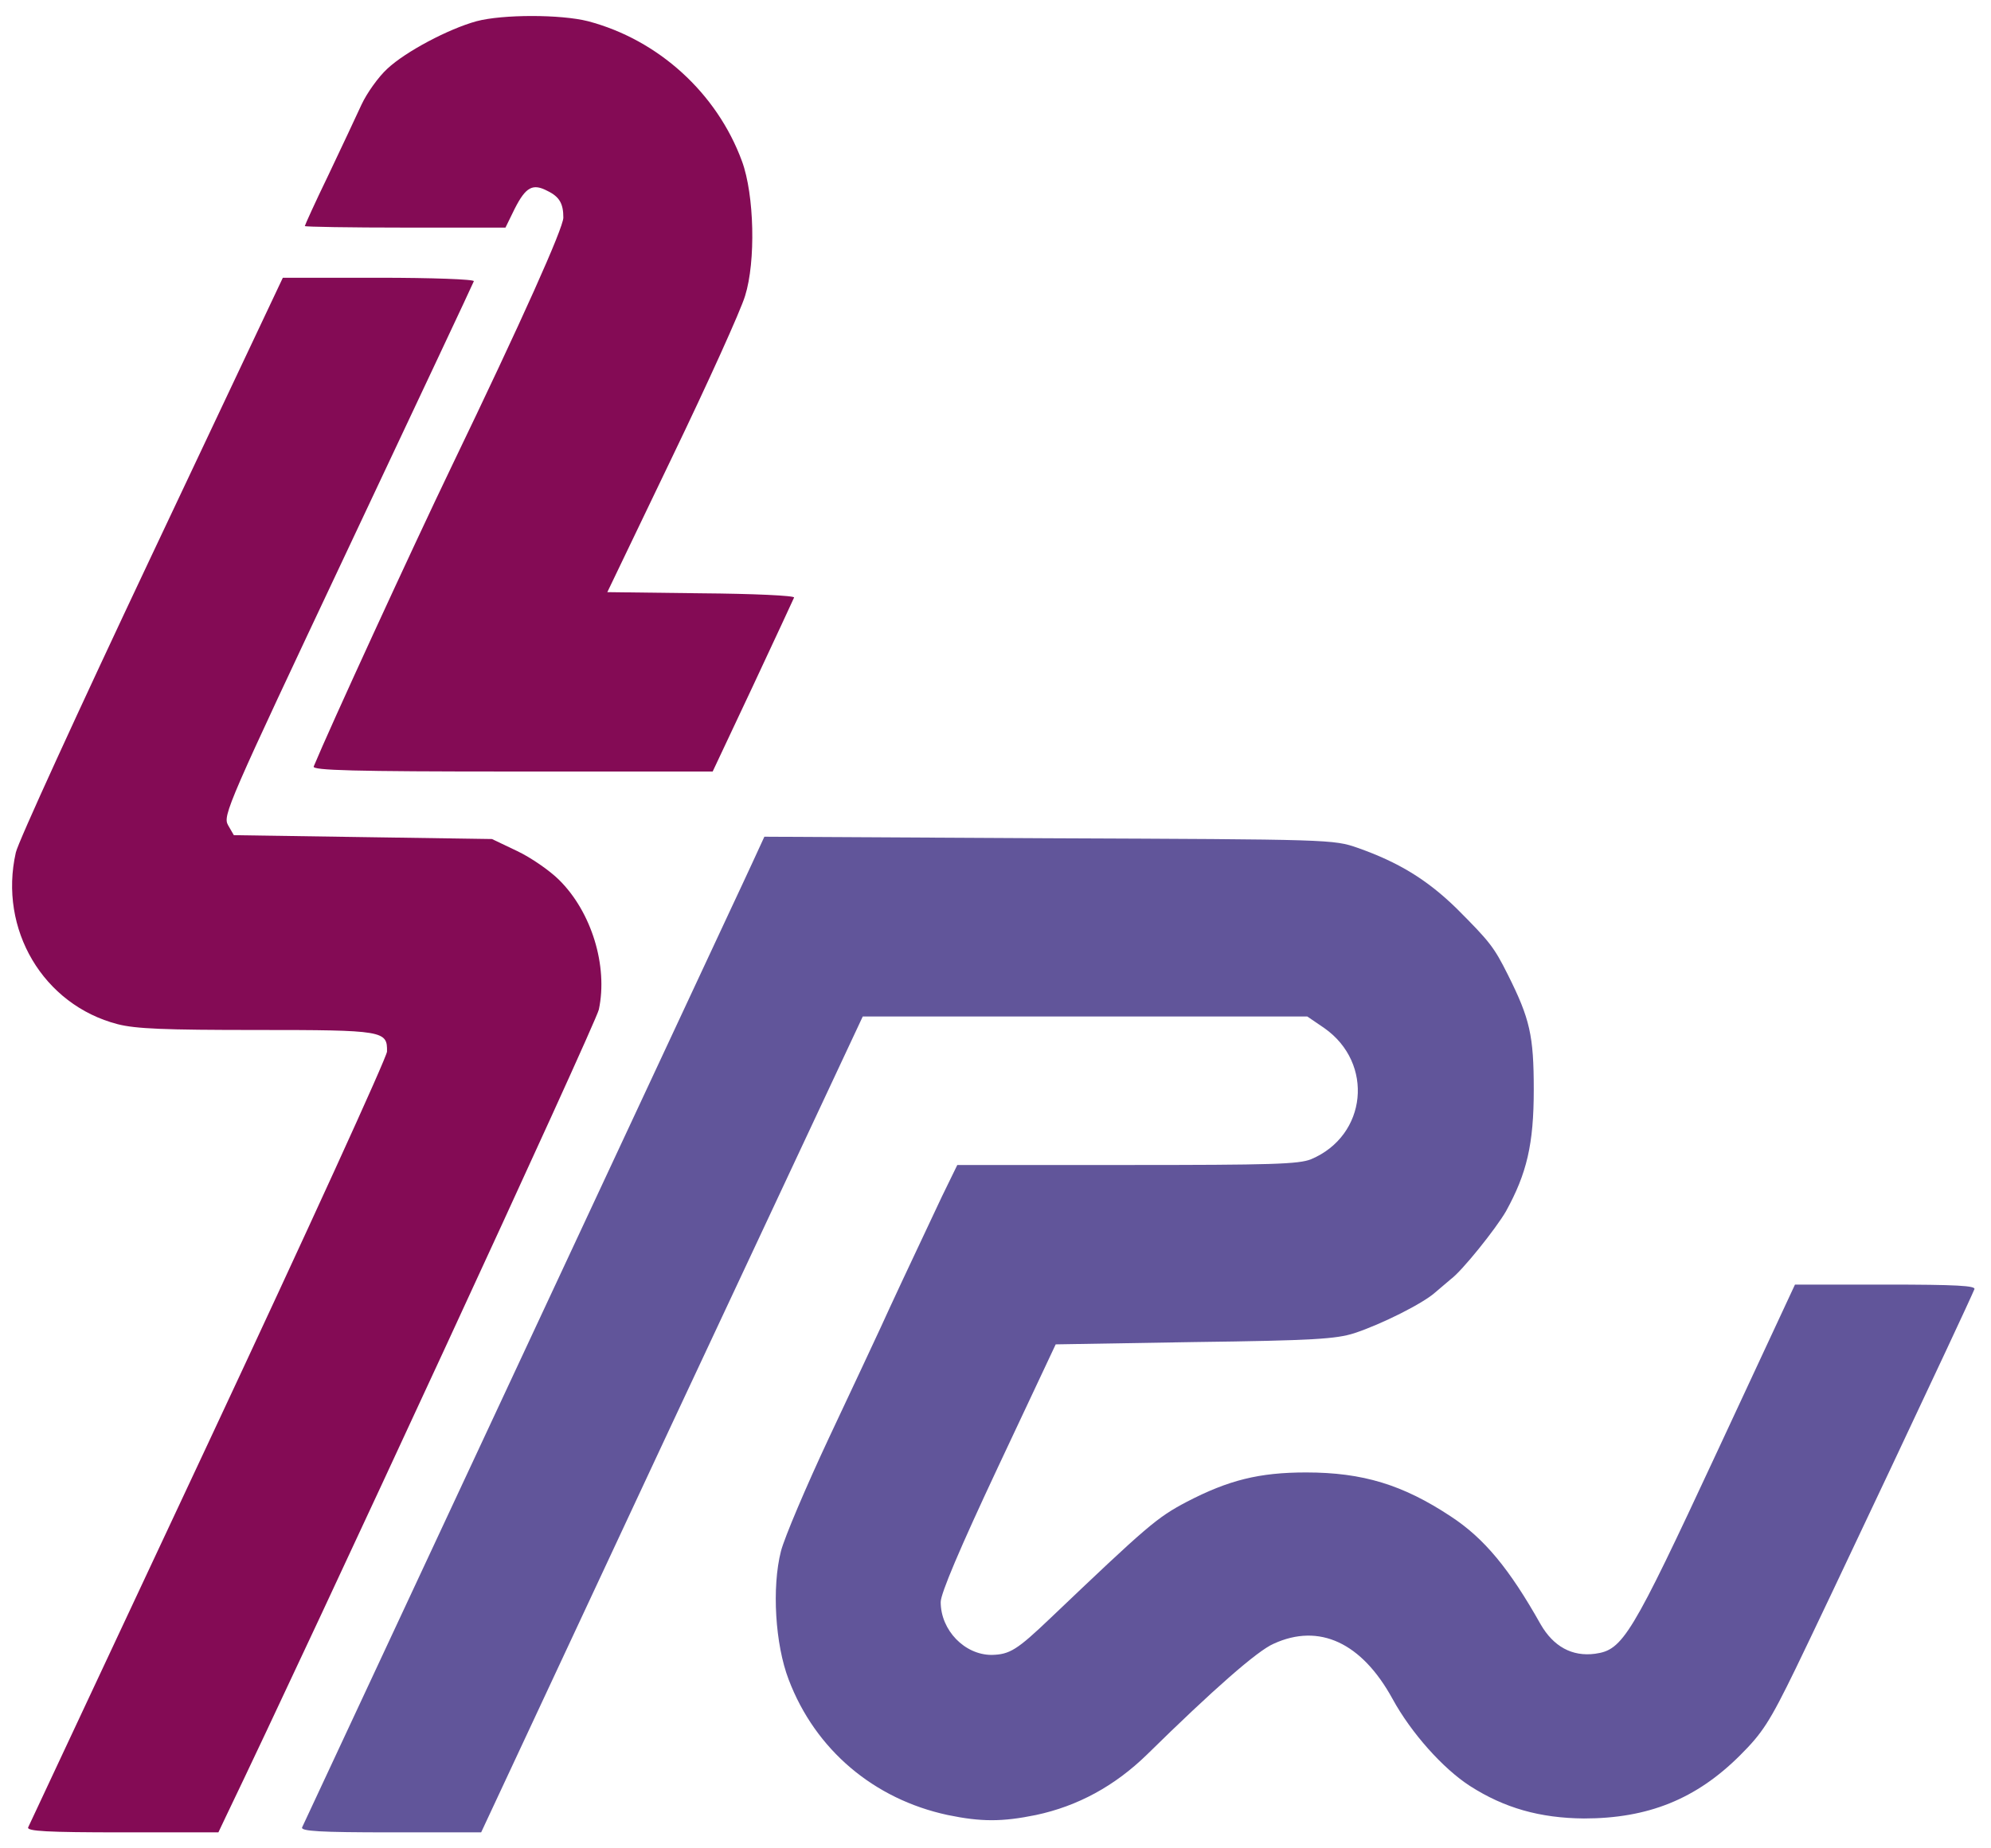 <?xml version="1.0" standalone="no"?>
<!DOCTYPE svg PUBLIC "-//W3C//DTD SVG 20010904//EN"
 "http://www.w3.org/TR/2001/REC-SVG-20010904/DTD/svg10.dtd">
<svg version="1.0" xmlns="http://www.w3.org/2000/svg"
 width="516pt" height="479pt" viewBox="0 0 516 479"
 preserveAspectRatio="xMidYMid meet">
<g transform="translate(0,479) scale(0.1,-0.1)"
fill="#000000" stroke="none">
<path d="M1235 4735 c-73 -20 -184 -79 -231 -123 -23 -21 -53 -63 -67 -93 -14
-30 -52 -112 -86 -183 -34 -70 -61 -130 -61 -132 0 -2 117 -4 260 -4 l260 0
24 49 c29 57 47 66 85 46 31 -15 41 -33 41 -69 0 -27 -107 -266 -290 -646
-102 -212 -317 -680 -357 -777 -4 -10 103 -13 515 -13 l519 0 104 221 c57 122
105 225 107 230 2 5 -106 10 -240 11 l-244 3 168 350 c93 193 178 381 189 418
28 89 24 262 -8 349 -65 177 -217 315 -399 363 -71 18 -221 18 -289 0z" fill="#840b55"/>
<path d="M392 3348 c-188 -398 -346 -743 -351 -768 -45 -199 71 -395 264 -445
47 -12 121 -15 360 -15 330 0 339 -2 338 -56 -1 -16 -206 -465 -463 -1014
-254 -542 -464 -991 -467 -997 -4 -10 49 -13 244 -13 l249 0 18 38 c228 474
960 2058 968 2095 24 113 -19 253 -103 336 -24 24 -73 58 -109 75 l-65 31
-335 5 -334 5 -15 26 c-14 25 -2 52 310 714 178 378 326 692 327 696 2 5 -109
9 -246 9 l-249 0 -341 -722z" fill="#840b55"/>
<path d="M1952 2558 c-16 -35 -41 -88 -55 -118 -274 -587 -1110 -2378 -1114
-2387 -4 -10 46 -13 230 -13 l234 0 494 1058 495 1057 576 0 576 0 44 -30
c130 -91 111 -279 -34 -340 -32 -13 -103 -15 -477 -15 l-440 0 -40 -82 c-85
-180 -134 -285 -158 -338 -14 -30 -74 -159 -134 -286 -60 -128 -116 -260 -125
-295 -24 -94 -15 -242 20 -333 69 -182 221 -310 412 -351 87 -18 141 -18 229
0 108 23 204 75 288 157 172 169 286 269 328 287 118 54 228 3 308 -143 48
-88 131 -181 201 -226 89 -57 181 -83 295 -84 166 0 291 50 405 164 57 57 76
85 144 225 62 127 441 930 463 983 4 9 -46 12 -230 12 l-235 0 -203 -436
c-222 -477 -243 -511 -315 -521 -60 -8 -108 19 -141 76 -81 144 -146 223 -233
280 -124 82 -228 114 -375 114 -122 0 -201 -20 -309 -76 -78 -41 -102 -62
-354 -302 -86 -82 -105 -94 -152 -95 -70 0 -132 64 -132 137 0 22 49 138 149
351 l149 317 359 6 c310 4 368 8 415 23 70 23 178 77 210 106 14 12 32 27 40
34 29 21 117 131 143 176 54 98 72 174 72 315 0 141 -10 184 -67 298 -36 72
-47 86 -134 173 -76 74 -150 119 -255 156 -63 22 -70 22 -801 25 l-737 4 -29
-63z" fill="#61559a"/>
</g>
</svg>
